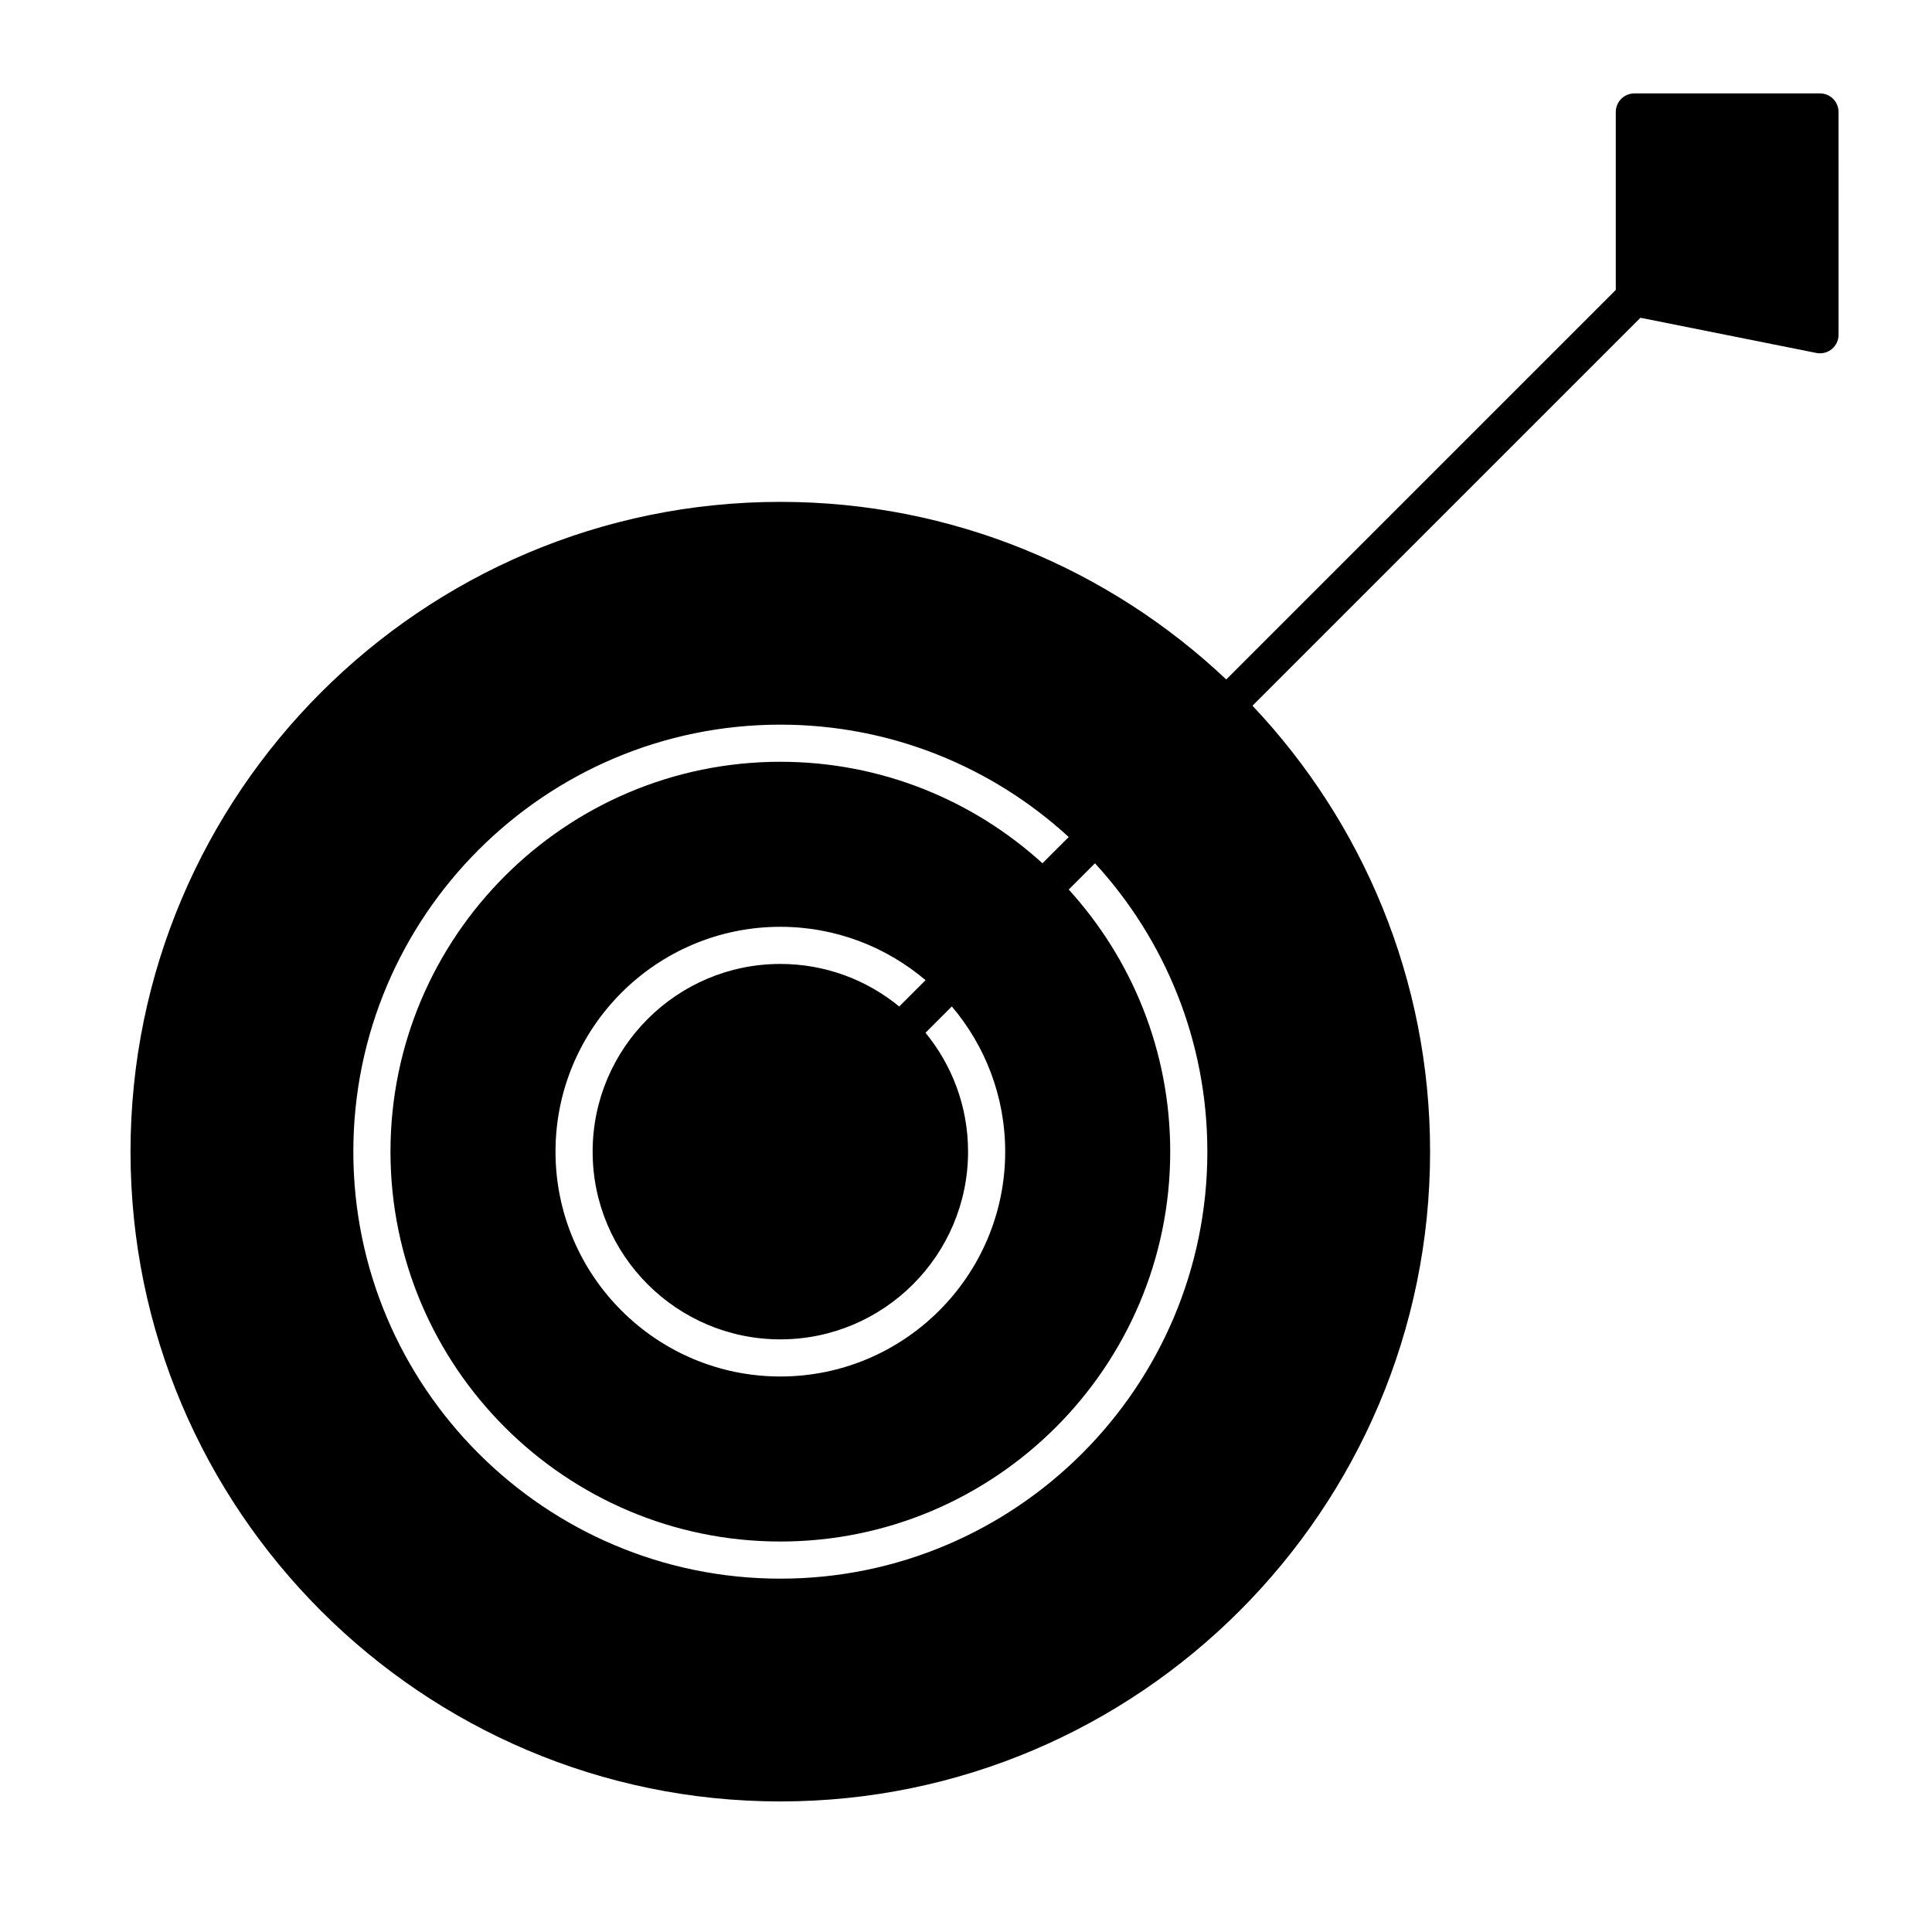 <?xml version="1.0" encoding="UTF-8"?>
<!-- Uploaded to: ICON Repo, www.svgrepo.com, Generator: ICON Repo Mixer Tools -->
<svg fill="#000000" width="800px" height="800px" version="1.1" viewBox="144 144 512 512" xmlns="http://www.w3.org/2000/svg">
 <path d="m626.32 168.76h-49.199c-2.719 0-4.922 2.203-4.922 4.922v47.164l-103.23 103.22c-30.863-29.16-72.465-47.066-118.18-47.066-94.953 0-172.2 77.25-172.2 172.2 0 94.953 77.25 172.2 172.2 172.2 94.953 0 172.2-77.25 172.2-172.2 0-45.711-17.906-87.312-47.07-118.18l-10.273 10.273 113.09-113.08 46.617 9.324c0.32 0.062 0.645 0.094 0.965 0.094 1.129 0 2.234-0.387 3.121-1.113 1.141-0.934 1.801-2.332 1.801-3.805l-0.004-59.039c0-2.719-2.203-4.922-4.918-4.922zm-275.52 393.6c-62.398 0-113.16-50.766-113.16-113.16 0-62.398 50.766-113.16 113.16-113.16 29.434 0 56.273 11.297 76.422 29.781l-11.633 11.633 4.672-4.672c-18.355-16.707-42.738-26.902-69.461-26.902-56.973 0-103.32 46.348-103.32 103.32 0 56.973 46.348 103.32 103.32 103.32s103.32-46.348 103.32-103.32c0-26.719-10.195-51.102-26.898-69.461l6.957-6.957c18.484 20.145 29.781 46.984 29.781 76.418 0 62.395-50.762 113.16-113.16 113.16zm0-63.414c27.43 0 49.746-22.316 49.746-49.746 0-11.949-4.234-22.922-11.281-31.508l6.977-6.977c8.812 10.391 14.145 23.824 14.145 38.484 0 32.855-26.73 59.586-59.586 59.586s-59.586-26.73-59.586-59.586 26.73-59.586 59.586-59.586c14.66 0 28.094 5.332 38.484 14.145l-6.977 6.977c-8.586-7.047-19.559-11.281-31.508-11.281-27.43 0-49.746 22.316-49.746 49.746 0 27.43 22.316 49.746 49.746 49.746z"/>
</svg>